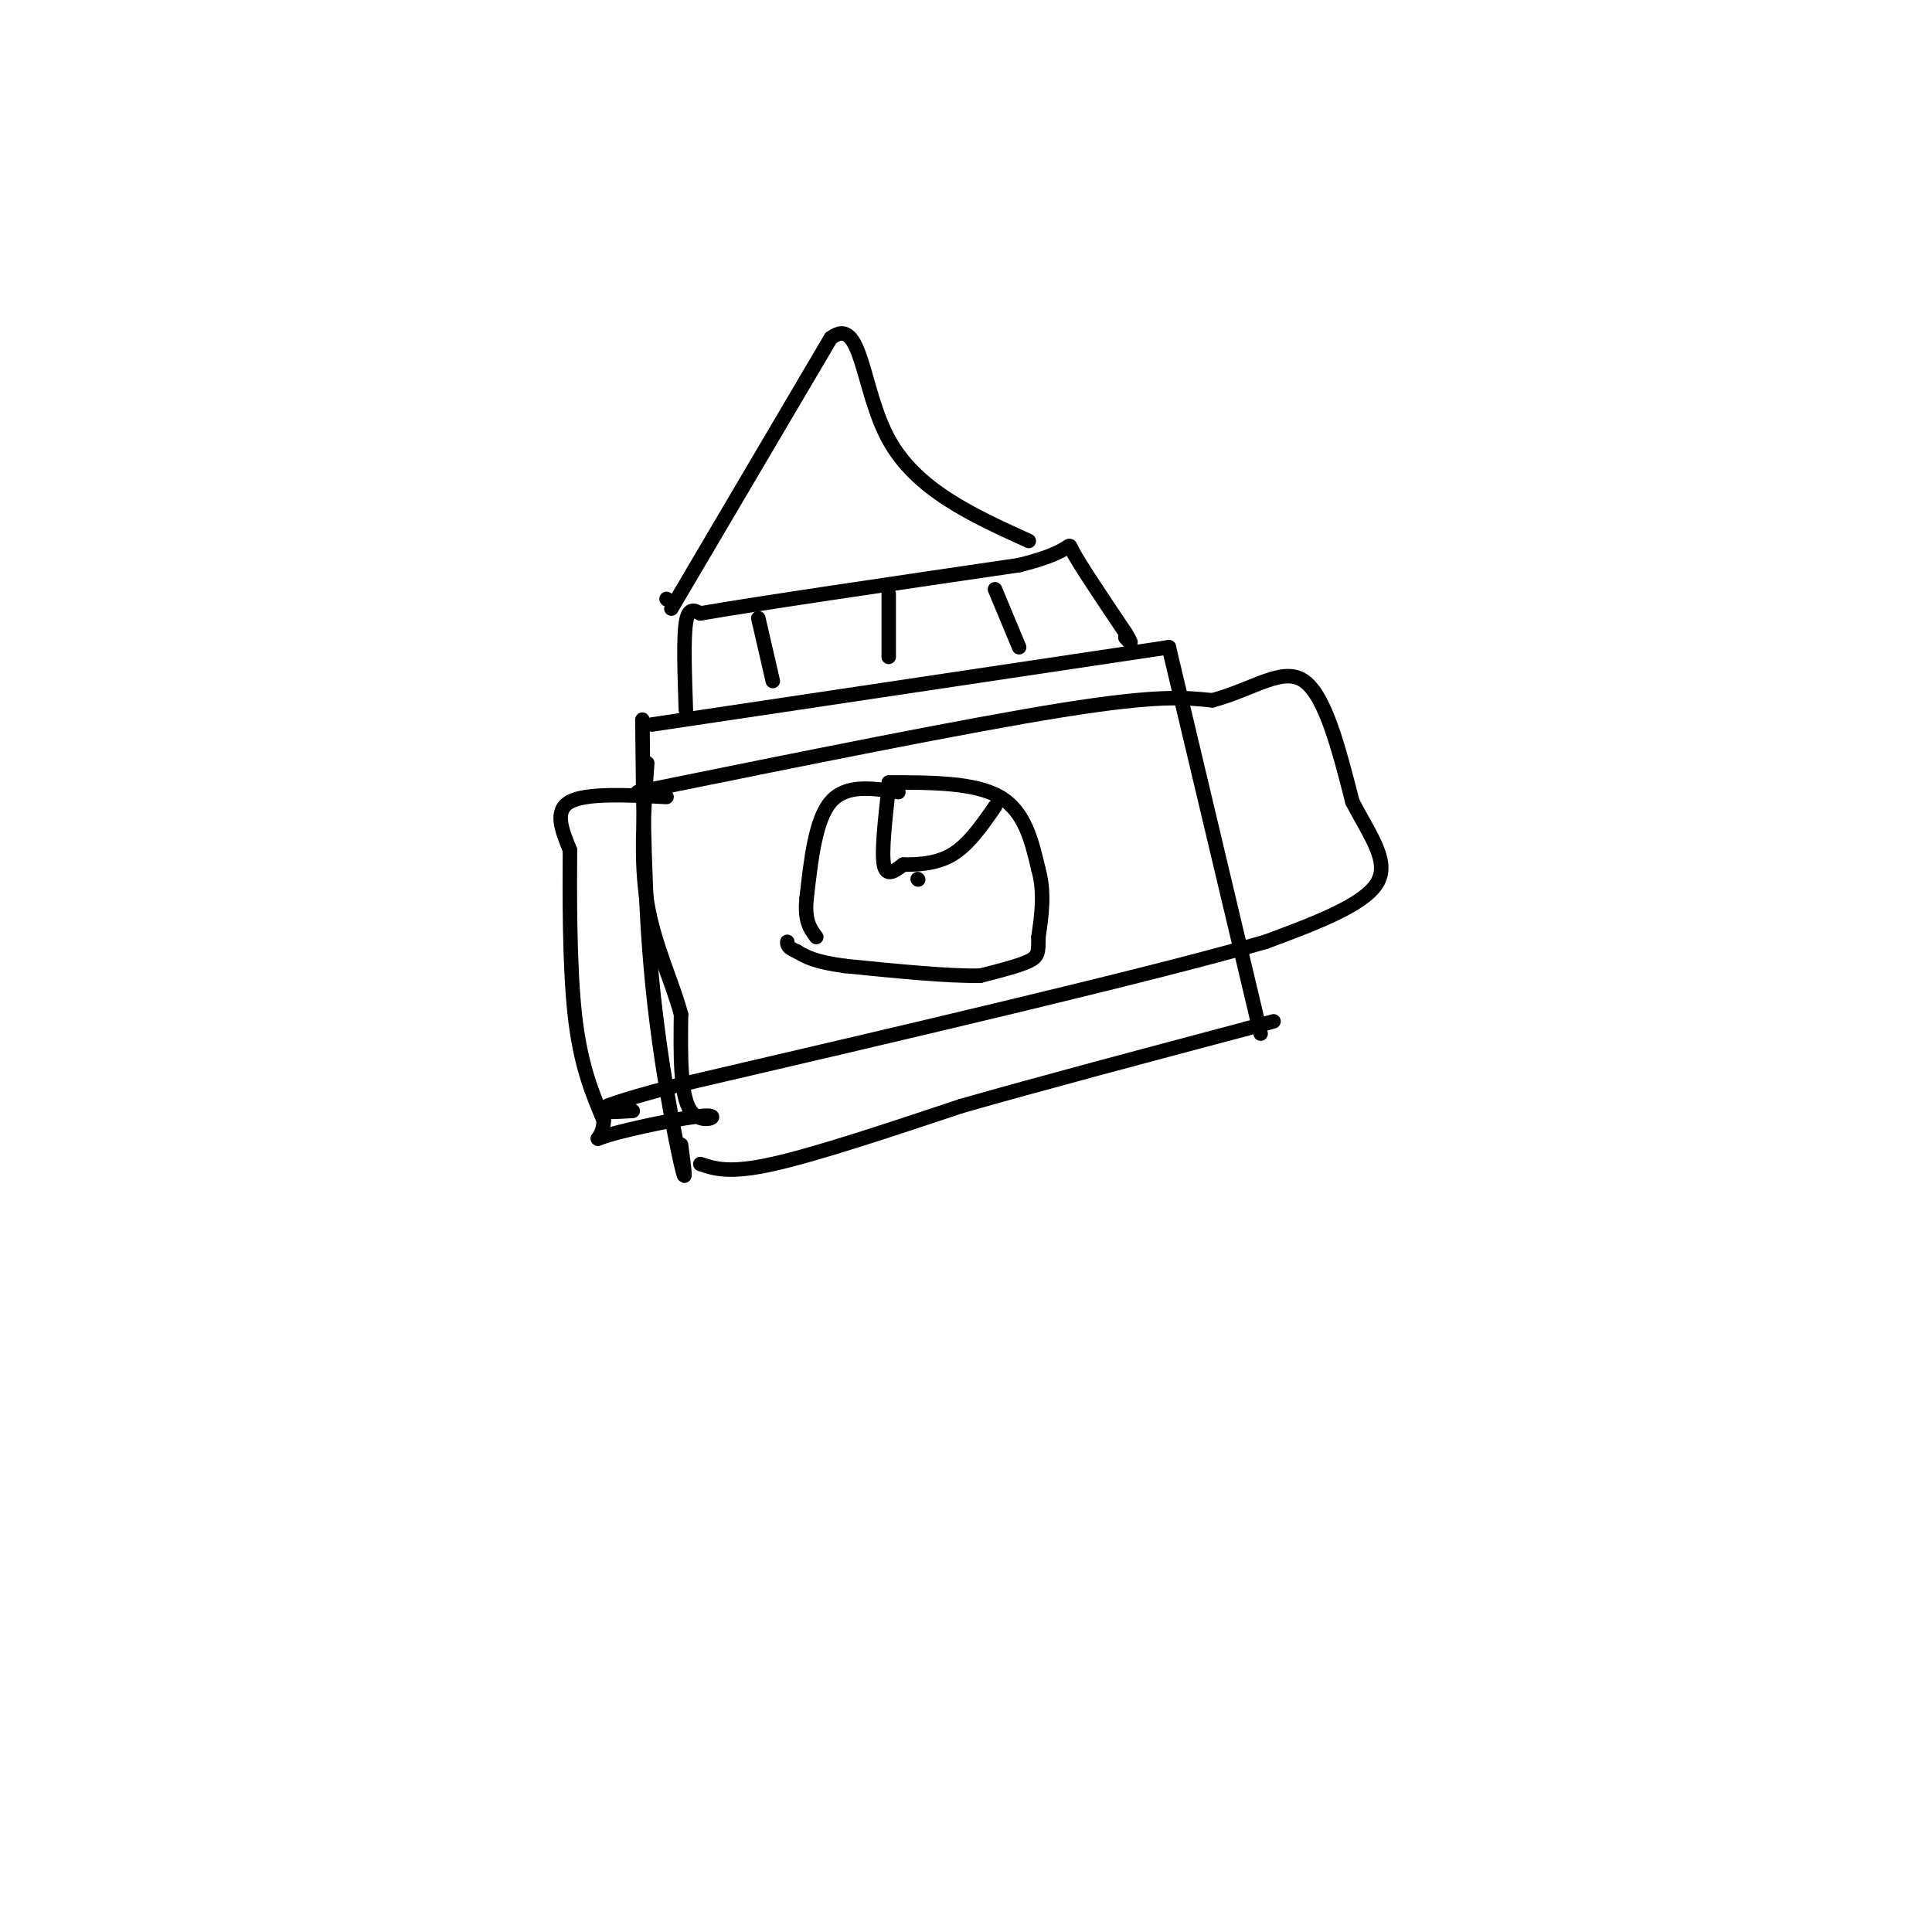 <svg viewBox='0 0 400 400' version='1.1' xmlns='http://www.w3.org/2000/svg' xmlns:xlink='http://www.w3.org/1999/xlink'><g fill='none' stroke='#000000' stroke-width='3' stroke-linecap='round' stroke-linejoin='round'><path d='M133,149c0.178,18.489 0.356,36.978 2,54c1.644,17.022 4.756,32.578 6,38c1.244,5.422 0.622,0.711 0,-4'/><path d='M135,150c0.000,0.000 107.000,-16.000 107,-16'/><path d='M242,134c0.000,0.000 19.000,80.000 19,80'/><path d='M145,241c3.000,1.000 6.000,2.000 15,0c9.000,-2.000 24.000,-7.000 39,-12'/><path d='M199,229c16.333,-4.667 37.667,-10.333 59,-16'/><path d='M258,213c9.833,-2.667 4.917,-1.333 0,0'/><path d='M138,165c-8.333,-0.417 -16.667,-0.833 -20,1c-3.333,1.833 -1.667,5.917 0,10'/><path d='M118,176c-0.044,8.133 -0.156,23.467 1,34c1.156,10.533 3.578,16.267 6,22'/><path d='M125,232c-0.099,4.373 -3.346,4.306 1,3c4.346,-1.306 16.285,-3.852 20,-4c3.715,-0.148 -0.796,2.100 -3,-1c-2.204,-3.100 -2.102,-11.550 -2,-20'/><path d='M141,210c-1.867,-6.933 -5.533,-14.267 -7,-23c-1.467,-8.733 -0.733,-18.867 0,-29'/><path d='M132,164c34.083,-6.917 68.167,-13.833 88,-17c19.833,-3.167 25.417,-2.583 31,-2'/><path d='M251,145c8.600,-2.311 14.600,-7.089 19,-4c4.400,3.089 7.200,14.044 10,25'/><path d='M280,166c3.689,7.133 7.911,12.467 5,17c-2.911,4.533 -12.956,8.267 -23,12'/><path d='M262,195c-24.333,7.000 -73.667,18.500 -123,30'/><path d='M139,225c-21.833,5.833 -14.917,5.417 -8,5'/><path d='M142,147c-0.250,-7.333 -0.500,-14.667 0,-18c0.500,-3.333 1.750,-2.667 3,-2'/><path d='M145,127c11.500,-2.000 38.750,-6.000 66,-10'/><path d='M211,117c12.222,-2.978 9.778,-5.422 11,-3c1.222,2.422 6.111,9.711 11,17'/><path d='M233,131c1.833,3.000 0.917,2.000 0,1'/><path d='M206,122c0.000,0.000 5.000,12.000 5,12'/><path d='M184,123c0.000,0.000 0.000,13.000 0,13'/><path d='M157,128c0.000,0.000 3.000,13.000 3,13'/><path d='M138,124c0.000,0.000 0.100,0.100 0.1,0.1'/><path d='M139,126c0.000,0.000 33.000,-56.000 33,-56'/><path d='M172,70c6.511,-4.978 6.289,10.578 12,21c5.711,10.422 17.356,15.711 29,21'/><path d='M186,164c-5.417,-0.833 -10.833,-1.667 -14,2c-3.167,3.667 -4.083,11.833 -5,20'/><path d='M167,186c-0.500,4.667 0.750,6.333 2,8'/><path d='M184,162c8.917,0.000 17.833,0.000 23,3c5.167,3.000 6.583,9.000 8,15'/><path d='M215,180c1.333,4.833 0.667,9.417 0,14'/><path d='M215,194c0.000,3.156 0.000,4.044 -2,5c-2.000,0.956 -6.000,1.978 -10,3'/><path d='M203,202c-6.333,0.167 -17.167,-0.917 -28,-2'/><path d='M175,200c-6.333,-0.833 -8.167,-1.917 -10,-3'/><path d='M165,197c-2.000,-0.833 -2.000,-1.417 -2,-2'/><path d='M190,182c0.000,0.000 0.100,0.100 0.1,0.1'/><path d='M184,163c-0.750,6.667 -1.500,13.333 -1,16c0.500,2.667 2.250,1.333 4,0'/><path d='M187,179c2.444,0.000 6.556,0.000 10,-2c3.444,-2.000 6.222,-6.000 9,-10'/></g>
</svg>
